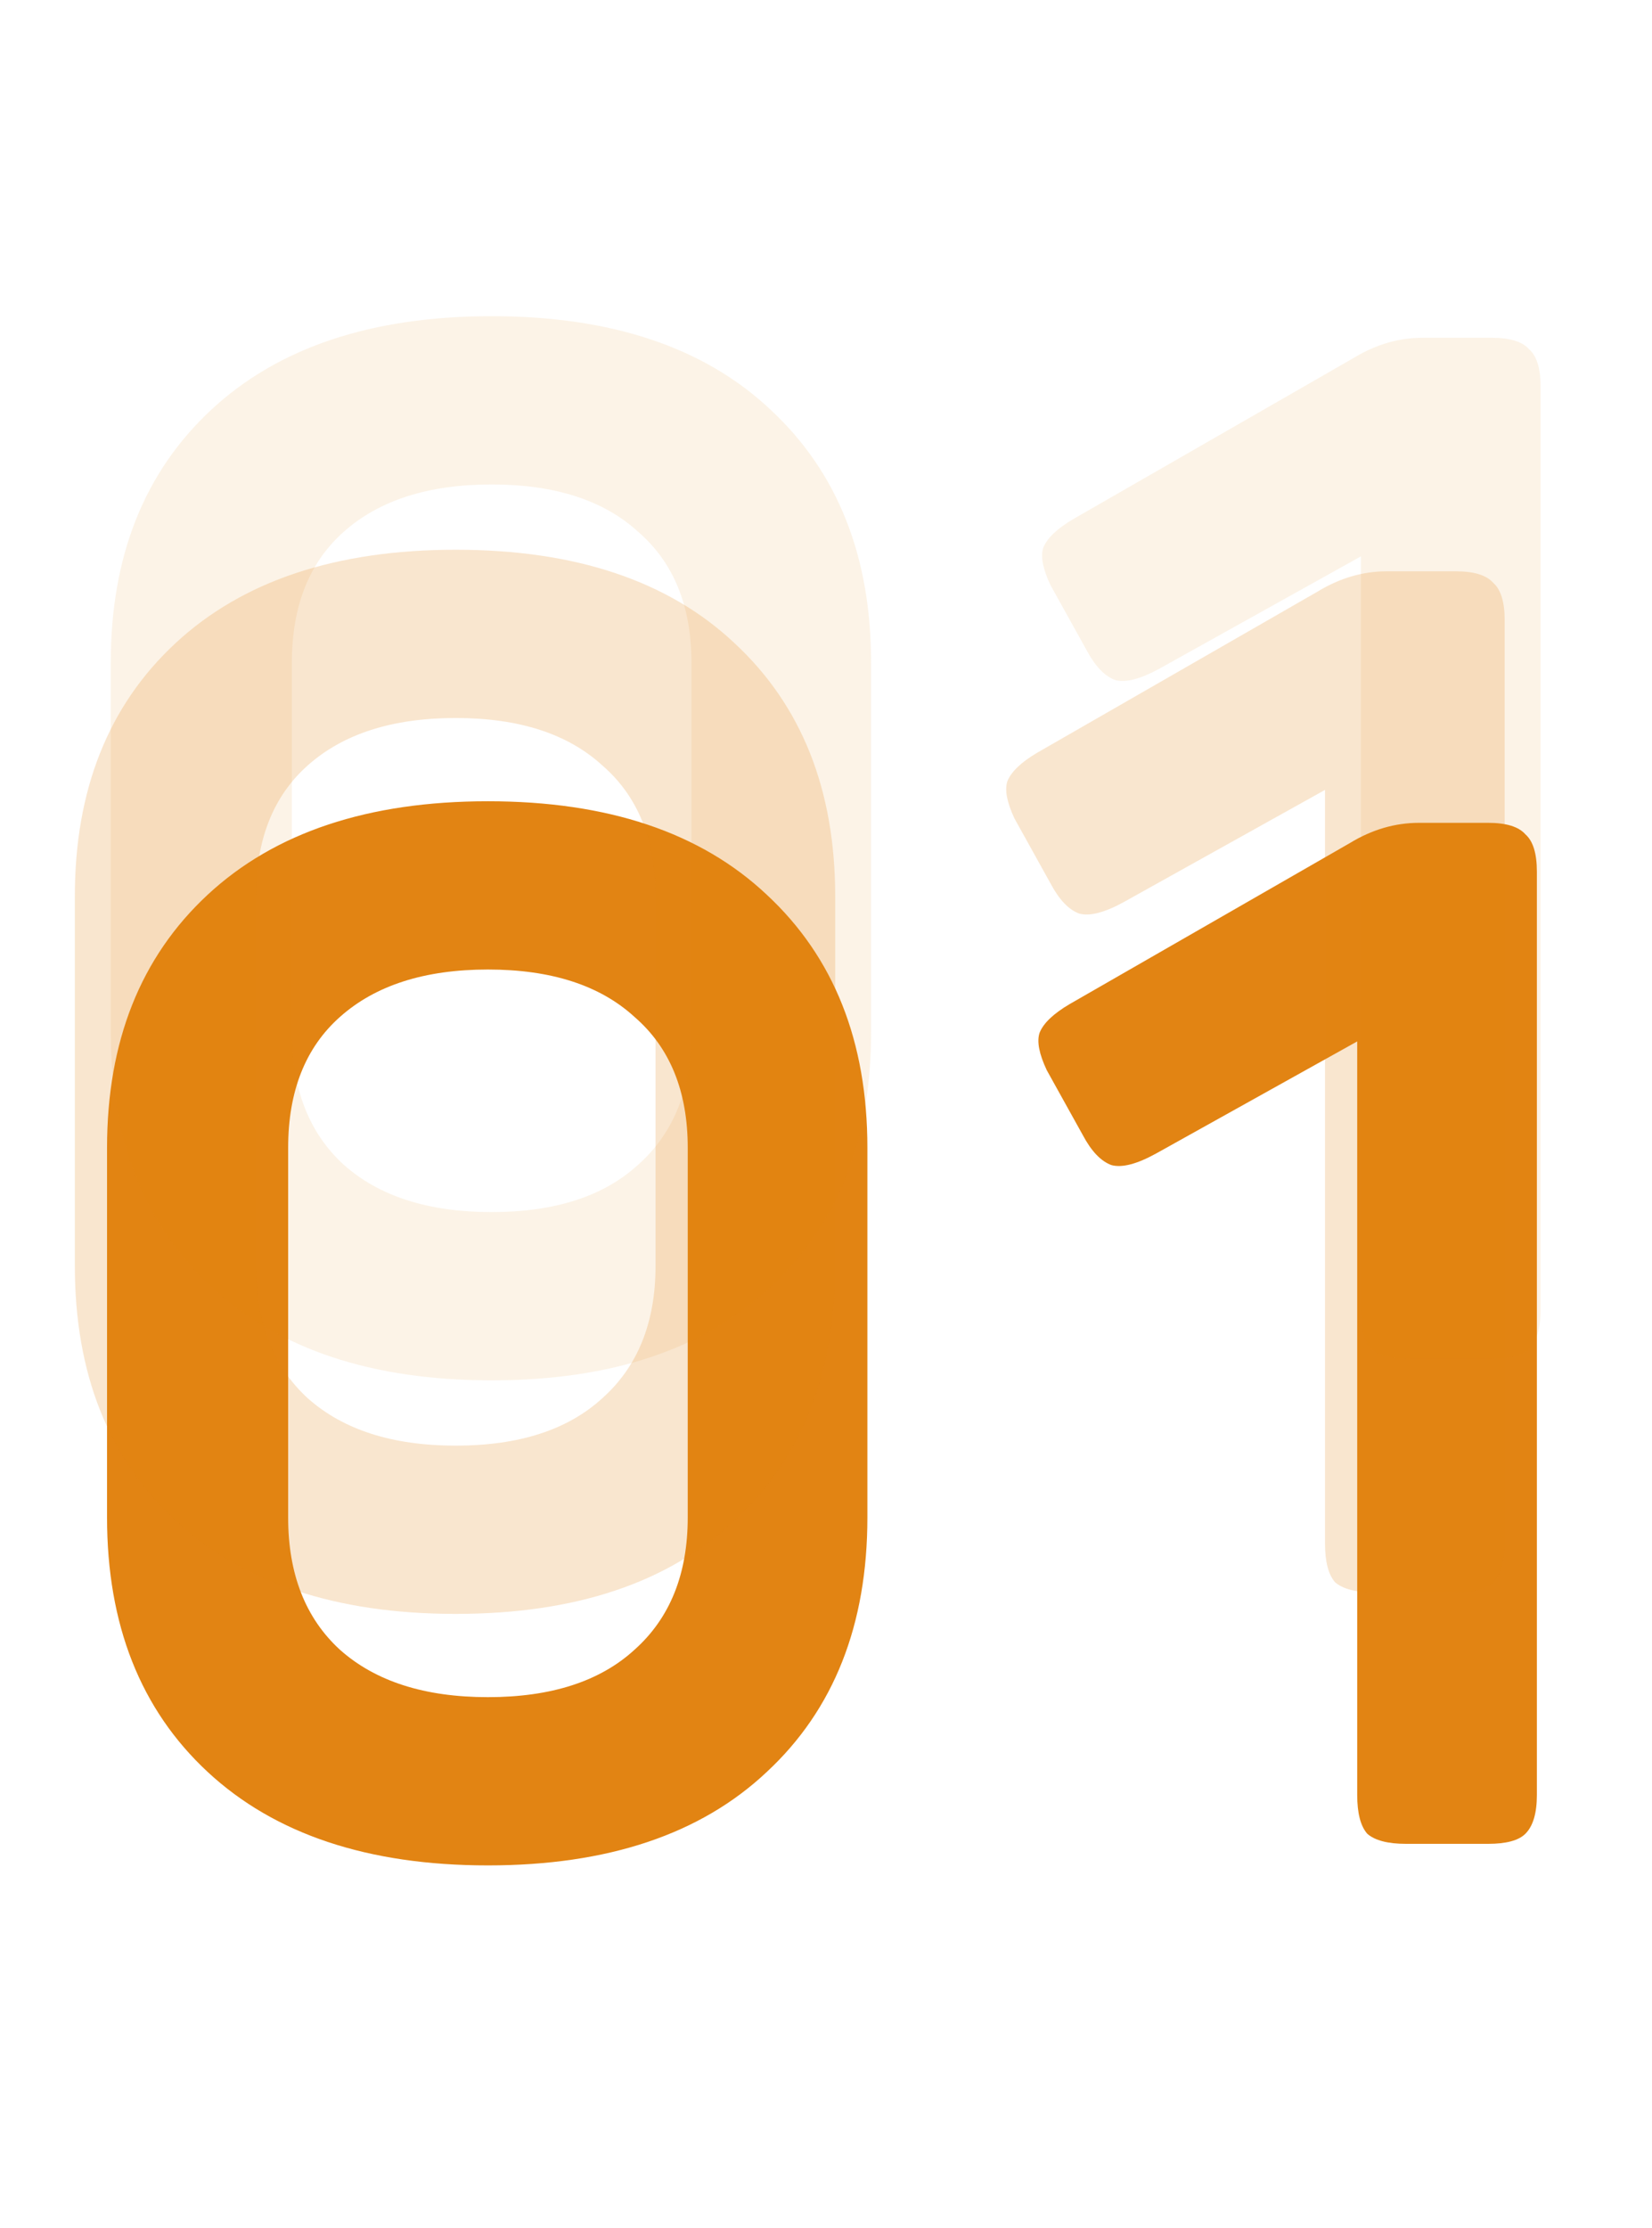 <?xml version="1.0" encoding="UTF-8"?> <svg xmlns="http://www.w3.org/2000/svg" width="92" height="124" viewBox="0 0 92 124" fill="none"> <path d="M5.961 63.891C5.961 57.968 7.829 53.272 11.565 49.803C15.3 46.335 20.503 44.6 27.173 44.6C33.844 44.6 39.02 46.335 42.702 49.803C46.437 53.272 48.305 57.968 48.305 63.891V84.463C48.305 90.439 46.437 95.162 42.702 98.631C39.02 102.099 33.844 103.833 27.173 103.833C20.503 103.833 15.3 102.099 11.565 98.631C7.829 95.162 5.961 90.439 5.961 84.463V63.891ZM38.3 63.891C38.3 60.743 37.312 58.315 35.338 56.607C33.417 54.846 30.695 53.966 27.173 53.966C23.651 53.966 20.903 54.846 18.929 56.607C17.008 58.315 16.047 60.743 16.047 63.891V84.463C16.047 87.611 17.008 90.066 18.929 91.827C20.903 93.588 23.651 94.468 27.173 94.468C30.695 94.468 33.417 93.588 35.338 91.827C37.312 90.066 38.3 87.611 38.3 84.463V63.891ZM82.868 45.801C83.881 45.801 84.575 46.014 84.949 46.441C85.376 46.815 85.589 47.509 85.589 48.523V99.911C85.589 100.925 85.376 101.646 84.949 102.072C84.575 102.446 83.881 102.633 82.868 102.633H78.305C77.291 102.633 76.571 102.446 76.144 102.072C75.77 101.646 75.583 100.925 75.583 99.911V57.968L64.377 64.211C63.31 64.798 62.483 65.012 61.896 64.852C61.309 64.638 60.775 64.078 60.295 63.171L58.294 59.569C57.867 58.662 57.733 57.968 57.894 57.488C58.107 56.954 58.667 56.42 59.575 55.887L75.183 46.922C76.411 46.175 77.691 45.801 79.025 45.801H82.868Z" fill="#E28413"></path> <path opacity="0.2" d="M4.168 49.891C4.168 43.968 6.036 39.272 9.772 35.803C13.507 32.335 18.71 30.6 25.38 30.6C32.051 30.6 37.227 32.335 40.909 35.803C44.644 39.272 46.512 43.968 46.512 49.891V70.463C46.512 76.439 44.644 81.162 40.909 84.631C37.227 88.099 32.051 89.834 25.38 89.834C18.71 89.834 13.507 88.099 9.772 84.631C6.036 81.162 4.168 76.439 4.168 70.463V49.891ZM36.507 49.891C36.507 46.743 35.519 44.315 33.545 42.607C31.624 40.846 28.902 39.966 25.38 39.966C21.858 39.966 19.11 40.846 17.136 42.607C15.215 44.315 14.254 46.743 14.254 49.891V70.463C14.254 73.611 15.215 76.066 17.136 77.827C19.11 79.588 21.858 80.468 25.38 80.468C28.902 80.468 31.624 79.588 33.545 77.827C35.519 76.066 36.507 73.611 36.507 70.463V49.891ZM81.075 31.801C82.088 31.801 82.782 32.014 83.156 32.441C83.583 32.815 83.796 33.509 83.796 34.523V85.911C83.796 86.925 83.583 87.646 83.156 88.073C82.782 88.446 82.088 88.633 81.075 88.633H76.512C75.498 88.633 74.778 88.446 74.351 88.073C73.977 87.646 73.79 86.925 73.79 85.911V43.968L62.584 50.211C61.517 50.798 60.69 51.012 60.103 50.852C59.516 50.638 58.982 50.078 58.502 49.171L56.501 45.569C56.074 44.662 55.941 43.968 56.101 43.488C56.314 42.954 56.874 42.42 57.782 41.887L73.39 32.922C74.618 32.175 75.898 31.801 77.232 31.801H81.075Z" fill="#E28413"></path> <path opacity="0.1" d="M6.168 36.891C6.168 30.968 8.036 26.272 11.772 22.803C15.507 19.335 20.71 17.6 27.38 17.6C34.051 17.6 39.227 19.335 42.909 22.803C46.644 26.272 48.512 30.968 48.512 36.891V57.463C48.512 63.439 46.644 68.162 42.909 71.631C39.227 75.099 34.051 76.834 27.38 76.834C20.71 76.834 15.507 75.099 11.772 71.631C8.036 68.162 6.168 63.439 6.168 57.463V36.891ZM38.507 36.891C38.507 33.743 37.519 31.315 35.545 29.607C33.624 27.846 30.902 26.966 27.38 26.966C23.858 26.966 21.11 27.846 19.136 29.607C17.215 31.315 16.254 33.743 16.254 36.891V57.463C16.254 60.611 17.215 63.066 19.136 64.827C21.11 66.588 23.858 67.468 27.38 67.468C30.902 67.468 33.624 66.588 35.545 64.827C37.519 63.066 38.507 60.611 38.507 57.463V36.891ZM83.075 18.801C84.088 18.801 84.782 19.015 85.156 19.441C85.583 19.815 85.796 20.509 85.796 21.523V72.911C85.796 73.925 85.583 74.646 85.156 75.073C84.782 75.446 84.088 75.633 83.075 75.633H78.512C77.498 75.633 76.778 75.446 76.351 75.073C75.977 74.646 75.79 73.925 75.79 72.911V30.968L64.584 37.211C63.517 37.798 62.69 38.012 62.103 37.852C61.516 37.638 60.982 37.078 60.502 36.171L58.501 32.569C58.074 31.662 57.941 30.968 58.101 30.488C58.314 29.954 58.874 29.42 59.782 28.887L75.39 19.922C76.618 19.175 77.898 18.801 79.232 18.801H83.075Z" fill="#E28413"></path> </svg> 